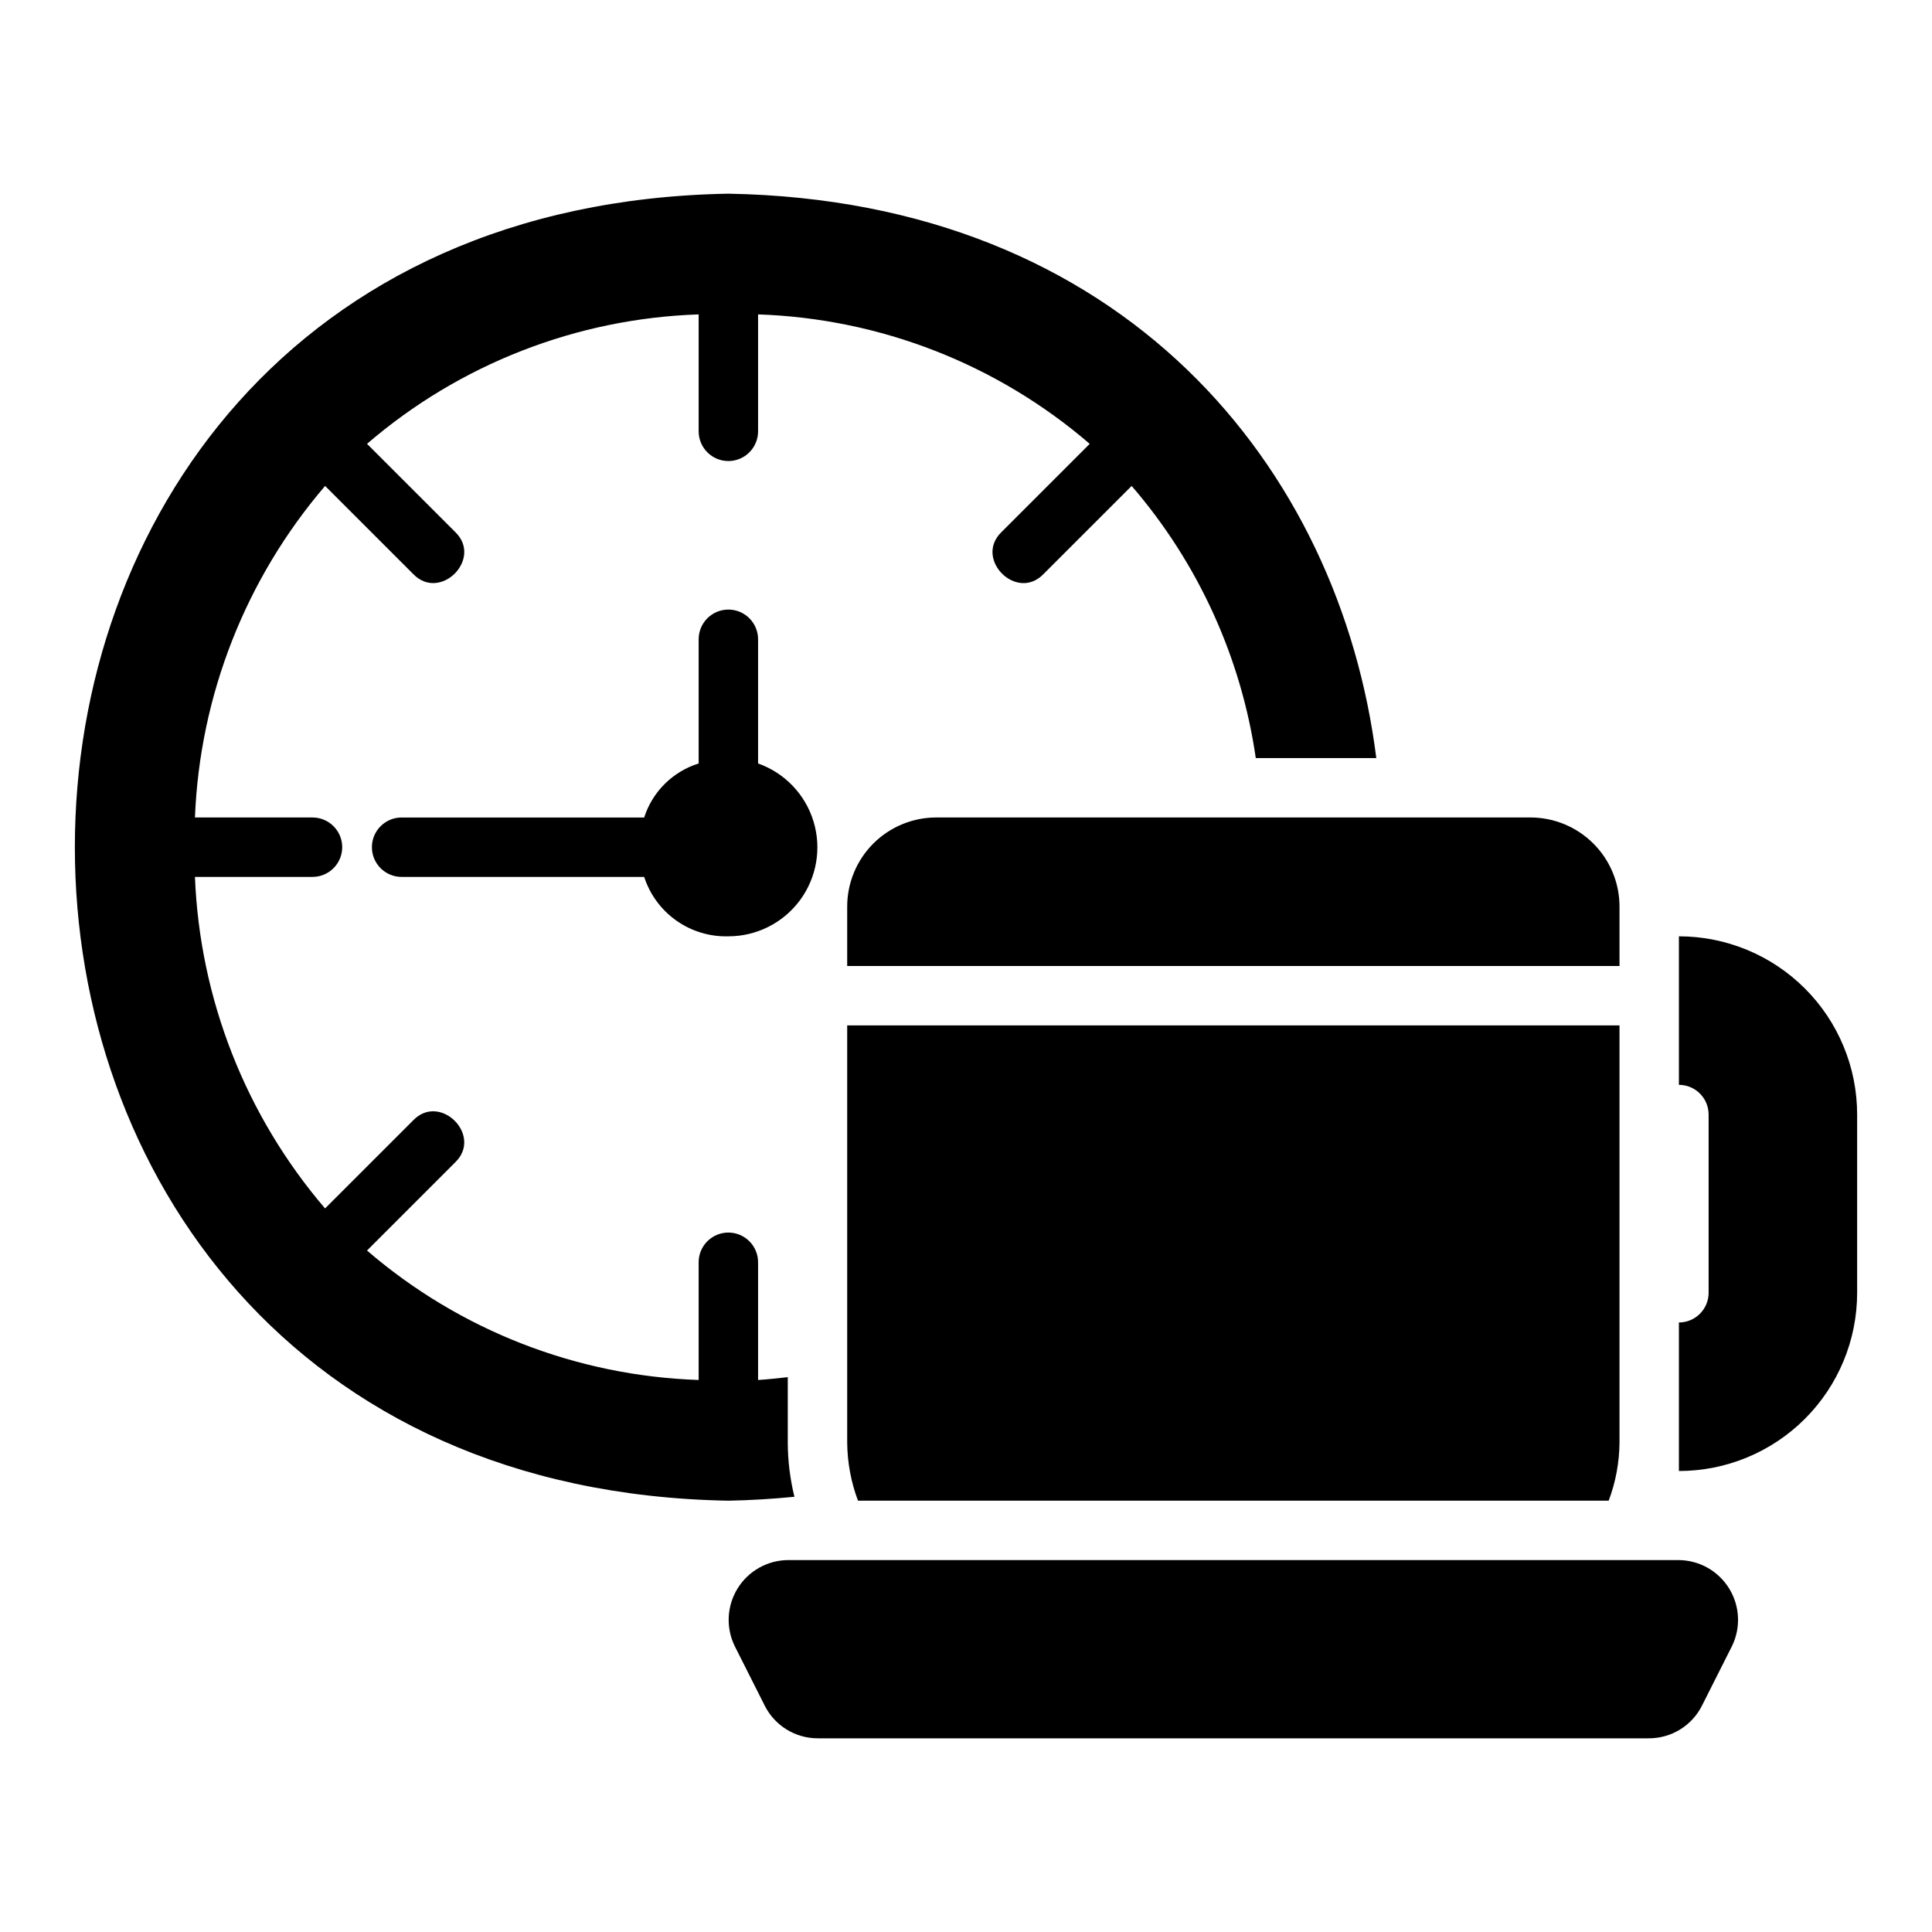 <?xml version="1.0" encoding="UTF-8"?>
<!-- Uploaded to: SVG Repo, www.svgrepo.com, Generator: SVG Repo Mixer Tools -->
<svg fill="#000000" width="800px" height="800px" version="1.1" viewBox="144 144 512 512" xmlns="http://www.w3.org/2000/svg">
 <path d="m602.99 580.24-7.938 15.75c-1.312 2.617-3.328 4.82-5.824 6.352-2.496 1.535-5.371 2.34-8.297 2.328h-220.16c-2.93 0.012-5.805-0.797-8.301-2.328-2.496-1.535-4.516-3.738-5.824-6.359l-7.93-15.734c-2.394-4.894-2.109-10.676 0.762-15.309 2.867-4.633 7.914-7.465 13.363-7.504h236.02c5.445 0.039 10.492 2.871 13.359 7.5 2.871 4.629 3.16 10.41 0.77 15.305zm-29.805-180.24v-15.746c0-6.262-2.488-12.27-6.918-16.699-4.43-4.43-10.434-6.918-16.699-6.918h-157.44c-6.262 0-12.27 2.488-16.699 6.918-4.426 4.43-6.914 10.438-6.914 16.699v15.742zm-2.867 141.7c1.852-4.918 2.82-10.121 2.867-15.375v-110.58h-204.67v110.58c0.047 5.254 1.016 10.457 2.863 15.375zm-217.55-15.375v-17.363c-2.606 0.273-5.184 0.586-7.871 0.75v-31.199c0-4.348-3.523-7.871-7.871-7.871-4.348 0-7.875 3.523-7.875 7.871v31.195c-32.348-1.082-63.359-13.184-87.887-34.305l23.395-23.395c7.332-7.117-4.019-18.461-11.133-11.133l-23.379 23.371 0.004 0.004c-21.051-24.574-33.203-55.531-34.488-87.863h31.152c4.348 0 7.875-3.523 7.875-7.871 0-4.348-3.527-7.875-7.875-7.875h-31.152c1.285-32.332 13.438-63.289 34.492-87.863l23.379 23.375c7.113 7.332 18.461-4.019 11.133-11.133l-23.398-23.395h-0.004c24.527-21.121 55.539-33.227 87.887-34.305v30.984c0 4.348 3.527 7.875 7.875 7.875 4.348 0 7.871-3.527 7.871-7.875v-30.984c32.352 1.082 63.359 13.184 87.887 34.305-4.867 4.863-23.398 23.395-23.398 23.395-7.316 7.109 4.012 18.477 11.133 11.133l23.379-23.375c17.617 20.414 29.027 45.438 32.898 72.121h31.934c-9.668-77.031-66.891-147.71-171.7-149.57-230.9 4.051-230.94 342.29-0.008 346.37 6.004-0.105 11.816-0.488 17.508-1.035-1.152-4.691-1.746-9.508-1.766-14.34zm-7.871-180v-32.91c0-4.348-3.523-7.871-7.871-7.871-4.348 0-7.875 3.523-7.875 7.871v32.91c-6.856 2.141-12.242 7.484-14.438 14.32h-64.281c-4.348 0-7.871 3.527-7.871 7.875 0 4.348 3.523 7.871 7.871 7.871h64.281c1.52 4.68 4.516 8.746 8.535 11.582 4.023 2.84 8.855 4.297 13.777 4.16 7.477 0.004 14.516-3.539 18.965-9.547 4.449-6.012 5.781-13.777 3.594-20.93-2.188-7.148-7.637-12.84-14.688-15.332zm244.03 45.809v39.363c2.09 0 4.09 0.828 5.566 2.305 1.477 1.477 2.309 3.477 2.309 5.566v47.23c0 2.09-0.832 4.09-2.309 5.566-1.477 1.477-3.477 2.305-5.566 2.305v39.363c12.527 0 24.543-4.977 33.398-13.836 8.859-8.855 13.836-20.871 13.836-33.398v-47.23c0-12.527-4.977-24.543-13.836-33.398-8.855-8.859-20.871-13.836-33.398-13.836z"/>
</svg>